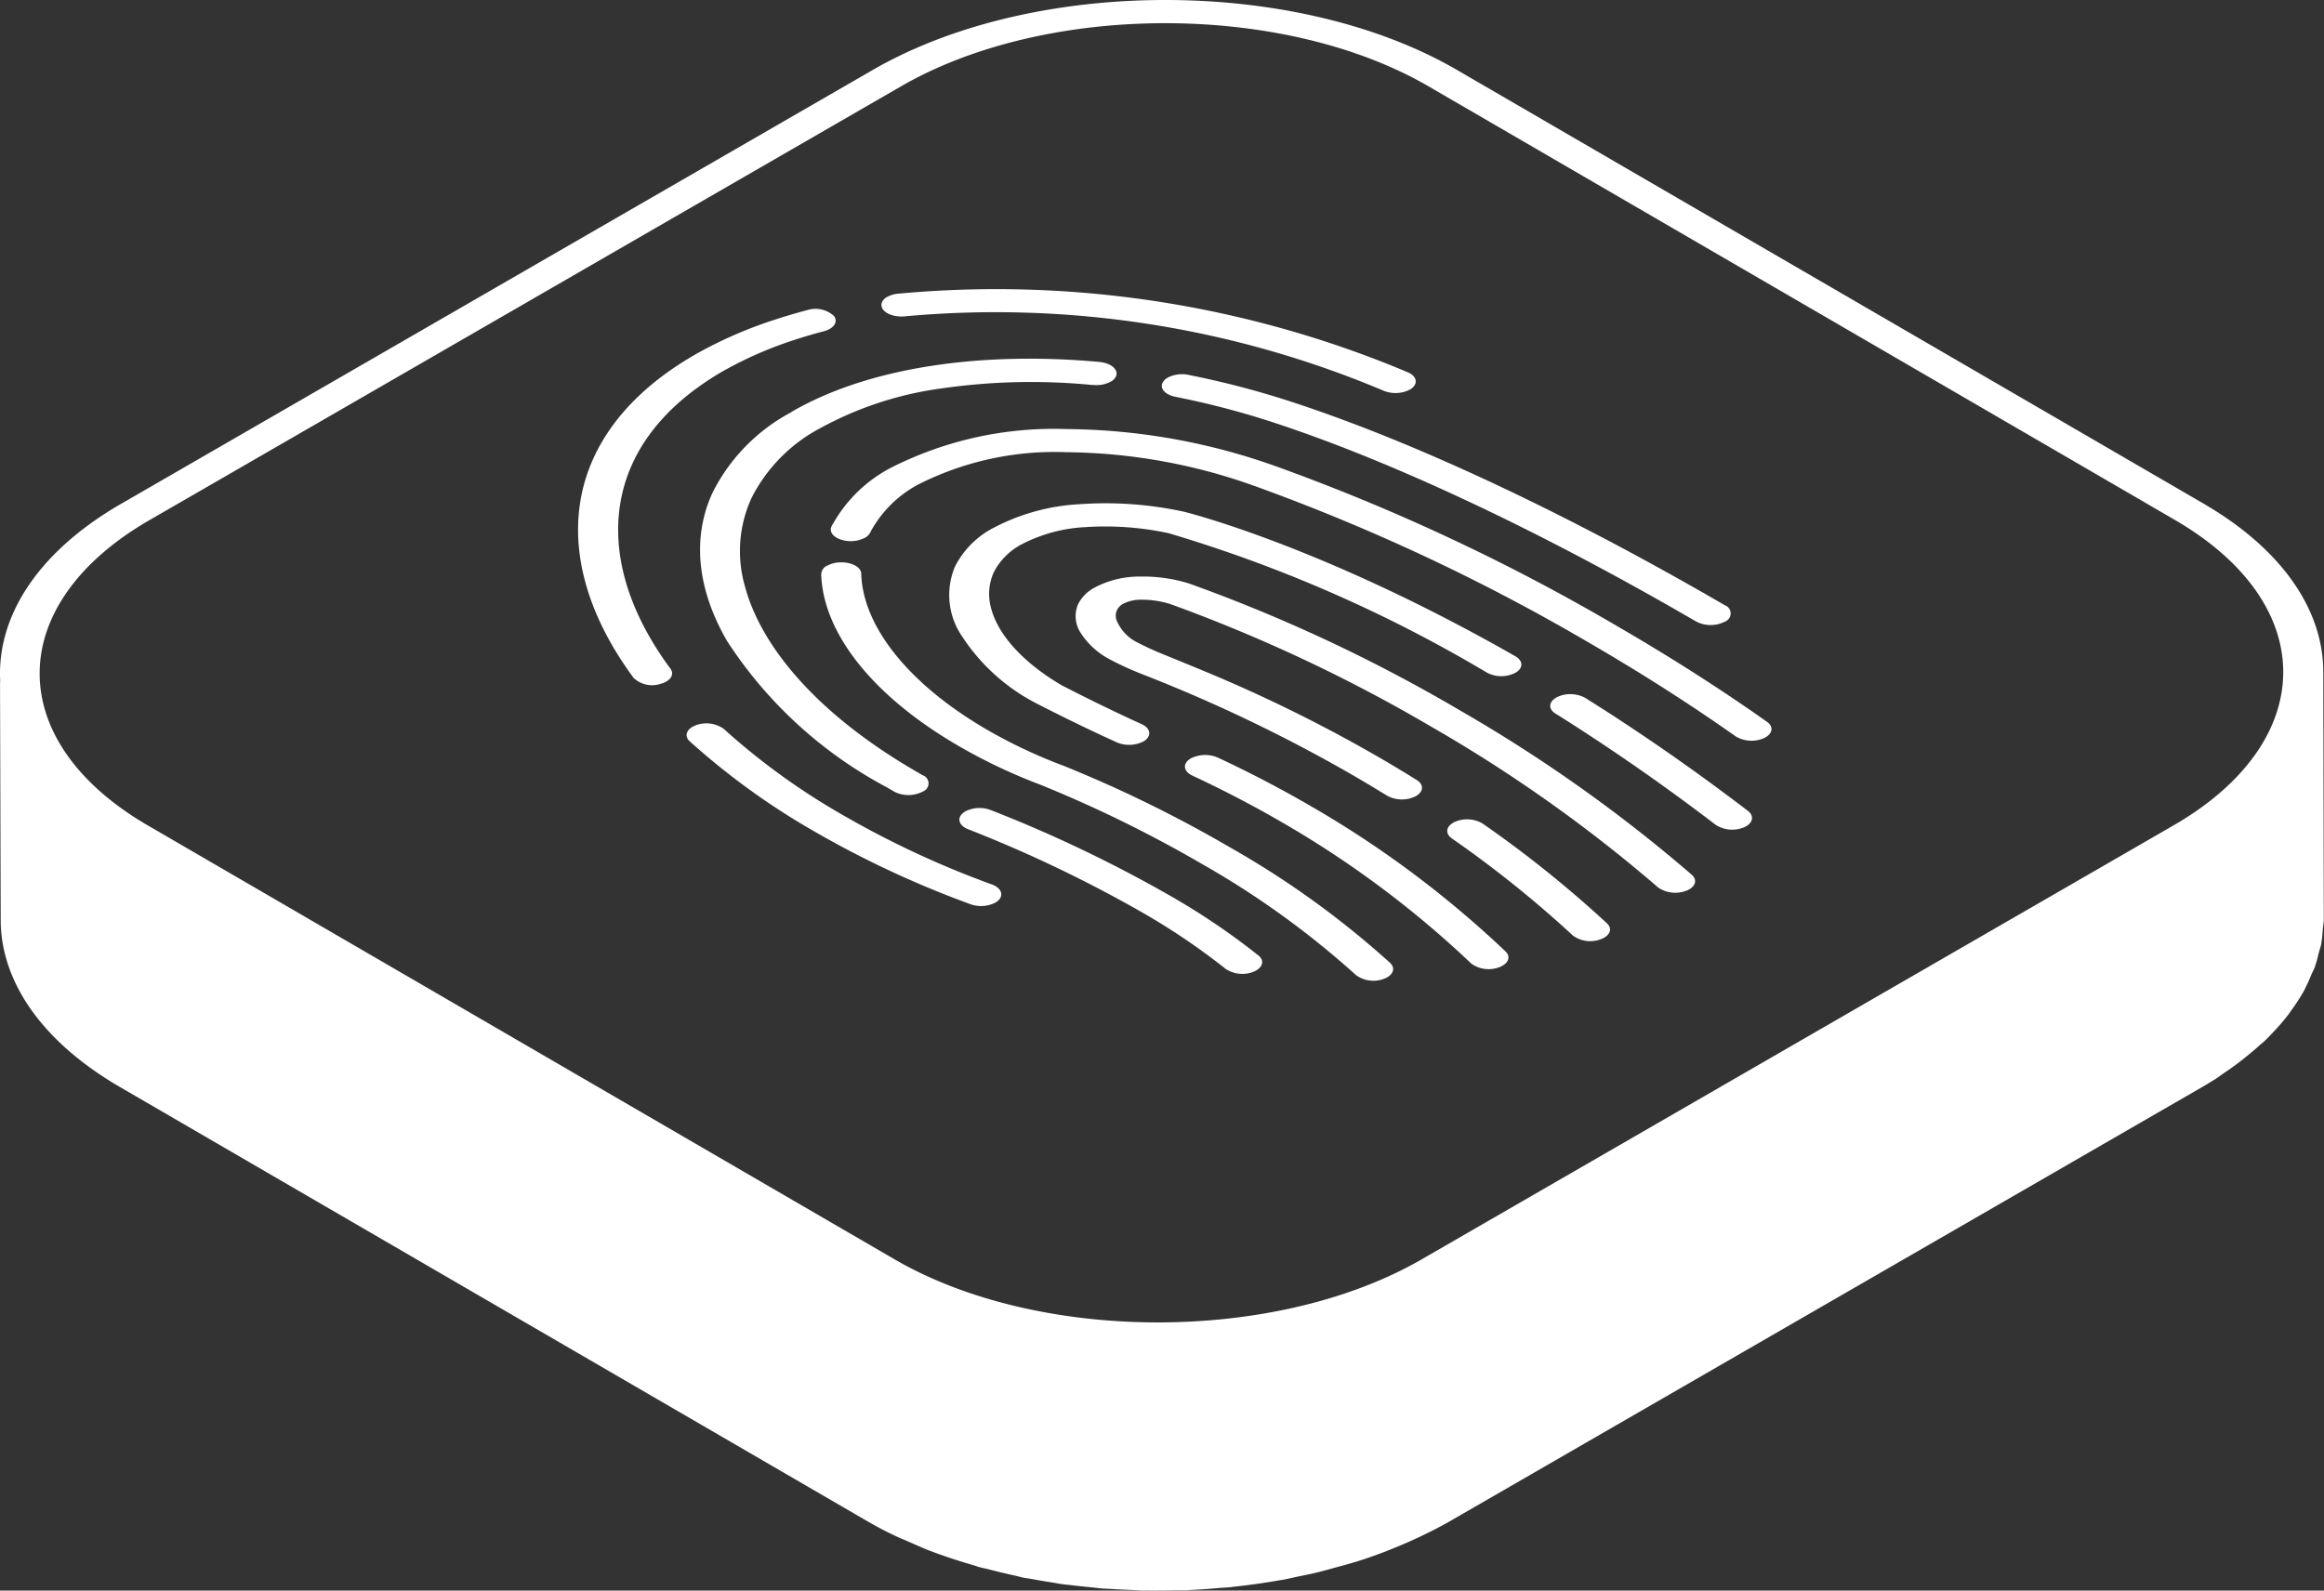 <svg xmlns="http://www.w3.org/2000/svg" width="115.899" height="79.346" viewBox="0 0 115.899 79.346"><rect x="0" y="0" width="115.899" height="79.346" fill="#333333" stroke="none"/><defs><style>.cls-1{fill:#fff;}.cls-2{isolation:isolate;}</style></defs><title>fingerprint-isometric</title><g id="Layer_2" data-name="Layer 2"><g id="Layer_3" data-name="Layer 3"><path class="cls-1" d="M115.864,33.5c0,.01,0,.02,0,.03,0-3.046-1.984-6.09-5.974-8.408L72.66,3.489c-8-4.652-21.077-4.652-29.134,0L6.048,25.127C1.737,27.616-.256,30.94.026,34.206c-.007-.088-.017-.175-.025-.263L.035,45.851C.02,48.887,2.011,51.919,5.988,54.23L43.216,75.864c.492.286,1,.554,1.532.8.178.084.367.155.548.236.339.15.673.3,1.024.441l.05.017c.714.275,1.456.515,2.212.734.078.022.15.054.229.076.162.045.332.076.5.119.413.107.829.209,1.252.3.135.029.265.068.4.1s.3.048.446.075c.36.068.722.128,1.086.184.17.026.336.062.506.085.136.019.275.027.411.044.339.042.679.077,1.02.11.189.017.375.045.564.06.13.01.261.01.391.019.345.023.69.038,1.036.051.2.008.395.025.593.03.12,0,.239-.005.359,0,.373,0,.745,0,1.117-.01.207,0,.413,0,.619,0,.1,0,.189-.015.283-.02.475-.021.946-.058,1.417-.1.189-.016.379-.02.566-.04.045,0,.089-.014.134-.019q1.167-.123,2.307-.325c.045-.008.09-.011.135-.019.266-.048.525-.113.789-.167.312-.065.625-.125.931-.2s.614-.163.92-.247.607-.16.9-.251c.048-.015.1-.026.145-.041.47-.148.929-.31,1.381-.48.109-.041.214-.086.322-.129q.615-.242,1.2-.511c.136-.062.271-.124.4-.188.48-.231.951-.471,1.4-.731l37.478-21.637q.355-.205.691-.419c.133-.085.246-.176.374-.262.214-.144.422-.289.622-.437.224-.165.435-.334.642-.505.184-.152.365-.3.535-.46.075-.069.164-.134.236-.2.193-.185.372-.374.547-.564.023-.025.049-.049.072-.074.21-.233.408-.469.591-.708.063-.084.118-.169.178-.253.041-.056.081-.112.12-.169a9.359,9.359,0,0,0,.5-.8c.019-.035.03-.071.048-.107.111-.21.2-.423.287-.636.06-.141.139-.28.19-.421.011-.03.015-.06.025-.09.069-.2.113-.4.164-.6.04-.155.1-.309.127-.465,0-.026,0-.054.008-.08.037-.212.047-.424.065-.637.013-.154.044-.307.047-.461,0-.046,0-.091,0-.137Zm-7.479,7.679L70.907,62.819c-7.272,4.2-19.071,4.2-26.3,0L7.377,41.18c-7.231-4.2-7.193-11.036.079-15.235L44.934,4.307c7.272-4.2,19.077-4.2,26.309,0l37.228,21.635C115.7,30.144,115.657,36.982,108.385,41.181Z"/></g><g id="Layer_2-2" data-name="Layer 2"><g id="fingerprint"><g class="cls-2"><path class="cls-1" d="M34.541,36.253c-.328.19-.4.492-.149.722a35.741,35.741,0,0,0,6.218,4.5A49.292,49.292,0,0,0,48.4,45.107a1.573,1.573,0,0,0,1.244-.082.782.782,0,0,0,.138-.1c.288-.269.156-.626-.307-.8a46.768,46.768,0,0,1-7.446-3.468,33.97,33.97,0,0,1-5.939-4.3,1.505,1.505,0,0,0-1.38-.181,1.123,1.123,0,0,0-.167.078"/><path class="cls-1" d="M44.255,14.8c-.23.133-.345.328-.278.525.107.313.634.516,1.175.453A49.742,49.742,0,0,1,69.021,19.5a1.579,1.579,0,0,0,1.287-.063.927.927,0,0,0,.108-.073c.319-.258.219-.619-.225-.8a52.884,52.884,0,0,0-25.427-3.911,1.339,1.339,0,0,0-.509.157"/><path class="cls-1" d="M34.634,17.707c-3.371,1.947-5.237,4.508-5.692,7.306s.47,5.843,2.661,8.81a1.343,1.343,0,0,0,1.31.3A1.2,1.2,0,0,0,33.227,34c.28-.161.375-.412.212-.637-2.084-2.816-2.928-5.673-2.506-8.246s2.109-4.855,5.109-6.594a19.414,19.414,0,0,1,3.611-1.578c.466-.151.937-.291,1.428-.42a1.2,1.2,0,0,0,.3-.118c.285-.165.38-.42.209-.645a1.368,1.368,0,0,0-1.322-.295c-.542.143-1.077.3-1.587.468a21.368,21.368,0,0,0-4.045,1.769"/><path class="cls-1" d="M58.239,18.835a.652.652,0,0,0-.244.229c-.18.3.1.627.619.73a41.748,41.748,0,0,1,4.83,1.26c2.465.811,9.737,3.322,21.155,9.957a1.564,1.564,0,0,0,1.419,0,.433.433,0,0,0,0-.818c-11.532-6.7-19.008-9.293-21.587-10.141A44.389,44.389,0,0,0,59.263,18.7a1.544,1.544,0,0,0-1.024.136"/><path class="cls-1" d="M39.472,20.558a9.231,9.231,0,0,0-3.928,4c-1.057,2.278-.766,4.858.715,7.42a21.549,21.549,0,0,0,7.972,7.3l.38.222a1.56,1.56,0,0,0,1.4-.008l.012-.007a.431.431,0,0,0-.015-.815l-.361-.21c-4.783-2.779-7.672-6.115-8.5-9.219a6.366,6.366,0,0,1,.324-4.383,8.041,8.041,0,0,1,3.437-3.5,17.388,17.388,0,0,1,6.006-1.976,31.356,31.356,0,0,1,7.517-.181l.095,0a1.5,1.5,0,0,0,.866-.161.572.572,0,0,0,.282-.318c.078-.317-.289-.612-.836-.664l-.095-.011-.007,0c-5.782-.513-11.367.25-15.236,2.484l-.034.02"/><path class="cls-1" d="M41.254,28.214a.506.506,0,0,0-.3.423c.085,2.875,2.473,6.031,6.85,8.574a27.592,27.592,0,0,0,4.081,1.935l-.006,0,.038.014a63.28,63.28,0,0,1,8.009,3.93,43.542,43.542,0,0,1,7.7,5.555,1.477,1.477,0,0,0,1.38.188,1.049,1.049,0,0,0,.178-.082c.323-.186.389-.483.144-.714a45.022,45.022,0,0,0-7.986-5.765,64.541,64.541,0,0,0-8.352-4.092l-.006,0a25.386,25.386,0,0,1-3.764-1.78c-4.053-2.356-6.2-5.261-6.269-7.778,0-.321-.461-.579-1.015-.568a1.4,1.4,0,0,0-.685.167"/><path class="cls-1" d="M44.371,23.366a7.044,7.044,0,0,0-2.841,2.786l-.007,0-.051.1c-.155.31.149.627.677.719a1.562,1.562,0,0,0,.99-.146.625.625,0,0,0,.253-.249l.051-.1a5.829,5.829,0,0,1,2.336-2.3,15.072,15.072,0,0,1,7.411-1.618A28.469,28.469,0,0,1,62.446,24.2l.019.012.076.022a100.419,100.419,0,0,1,16.776,7.87c2.341,1.36,4.788,2.9,7.254,4.637a1.544,1.544,0,0,0,1.406.078c.026-.013.05-.025.073-.039.361-.208.4-.547.065-.776-2.5-1.766-5-3.336-7.381-4.719a101.826,101.826,0,0,0-17.246-8.075h0A31.65,31.65,0,0,0,53.2,21.405a17.941,17.941,0,0,0-8.831,1.961"/><path class="cls-1" d="M59.382,37.835c-.023.014-.046.028-.067.043-.346.251-.278.616.154.815,1.25.586,2.786,1.353,4.486,2.341a49.977,49.977,0,0,1,9.417,7.033,1.482,1.482,0,0,0,1.374.192,1.108,1.108,0,0,0,.183-.084c.32-.184.4-.479.152-.712a51.344,51.344,0,0,0-9.708-7.248c-1.758-1.021-3.35-1.821-4.645-2.425a1.6,1.6,0,0,0-1.346.045"/><path class="cls-1" d="M49.509,26.351a4.455,4.455,0,0,0-1.882,1.91,3.641,3.641,0,0,0,.325,3.443,9.783,9.783,0,0,0,3.627,3.329l.038.022c.007,0,1.879.98,4.081,1.979a1.576,1.576,0,0,0,1.329-.049.794.794,0,0,0,.078-.05c.333-.251.265-.616-.173-.811-1.067-.487-2.063-.97-2.787-1.331-.368-.184-.66-.332-.869-.439l-.312-.159c-2-1.169-3.2-2.568-3.535-3.844a2.638,2.638,0,0,1,.125-1.791,3.283,3.283,0,0,1,1.363-1.39,7.732,7.732,0,0,1,3.206-.874,15.082,15.082,0,0,1,4.147.3h0a69.876,69.876,0,0,1,15.9,6.967,1.535,1.535,0,0,0,1.4,0l.012-.007c.389-.225.385-.59-.009-.818-9.654-5.515-16.423-7.185-16.531-7.211L59,25.518a18.319,18.319,0,0,0-5.127-.368,10.385,10.385,0,0,0-4.36,1.2"/><path class="cls-1" d="M77.61,34.8c-.385.222-.4.577-.031.8,2.524,1.585,5.212,3.428,7.994,5.555a1.53,1.53,0,0,0,1.405.114.994.994,0,0,0,.1-.049c.347-.2.4-.528.1-.762-2.826-2.16-5.552-4.033-8.127-5.647a1.565,1.565,0,0,0-1.413-.03l-.024.014"/><path class="cls-1" d="M72.467,41.046c-.36.208-.393.544-.065.777a55.947,55.947,0,0,1,6.044,4.851,1.466,1.466,0,0,0,1.373.184A1.1,1.1,0,0,0,80,46.775c.322-.186.391-.479.141-.713a57.125,57.125,0,0,0-6.2-4.977,1.526,1.526,0,0,0-1.406-.077c-.025.012-.05.025-.073.038"/><path class="cls-1" d="M54.565,29.325a1.915,1.915,0,0,0-.8.816,1.509,1.509,0,0,0,.126,1.426,3.822,3.822,0,0,0,1.424,1.309A15.144,15.144,0,0,0,57,33.647a77.215,77.215,0,0,1,10.435,5.005c.57.332,1.154.679,1.75,1.047a1.545,1.545,0,0,0,1.406.026l.025-.013c.385-.223.4-.578.031-.805-.609-.376-1.2-.737-1.789-1.077a74.134,74.134,0,0,0-8.04-4.029c-1.054-.449-1.956-.811-2.654-1.1a14.765,14.765,0,0,1-1.428-.645,2.134,2.134,0,0,1-1.063-1.143.688.688,0,0,1,.028-.472A.725.725,0,0,1,56,30.126a1.958,1.958,0,0,1,.924-.21,4.771,4.771,0,0,1,1.4.206h0l.057.018A78.738,78.738,0,0,1,71.4,36.264a73.175,73.175,0,0,1,11.3,8.014,1.528,1.528,0,0,0,1.392.158,1.086,1.086,0,0,0,.153-.072c.33-.191.392-.495.119-.731A74.94,74.94,0,0,0,72.82,35.445a79.691,79.691,0,0,0-13.5-6.329l-.031-.011a7.731,7.731,0,0,0-2.436-.343,4.777,4.777,0,0,0-2.234.533l-.022.013-.031.017"/><path class="cls-1" d="M48.14,40.479a.76.76,0,0,0-.124.087c-.307.265-.188.622.263.8a66.088,66.088,0,0,1,8.638,4.125,33.6,33.6,0,0,1,4.216,2.849,1.508,1.508,0,0,0,1.393.13,1.12,1.12,0,0,0,.125-.062c.339-.2.4-.513.109-.742a34.675,34.675,0,0,0-4.426-2.993,67.337,67.337,0,0,0-8.93-4.265,1.574,1.574,0,0,0-1.264.068"/></g></g></g></g></svg>